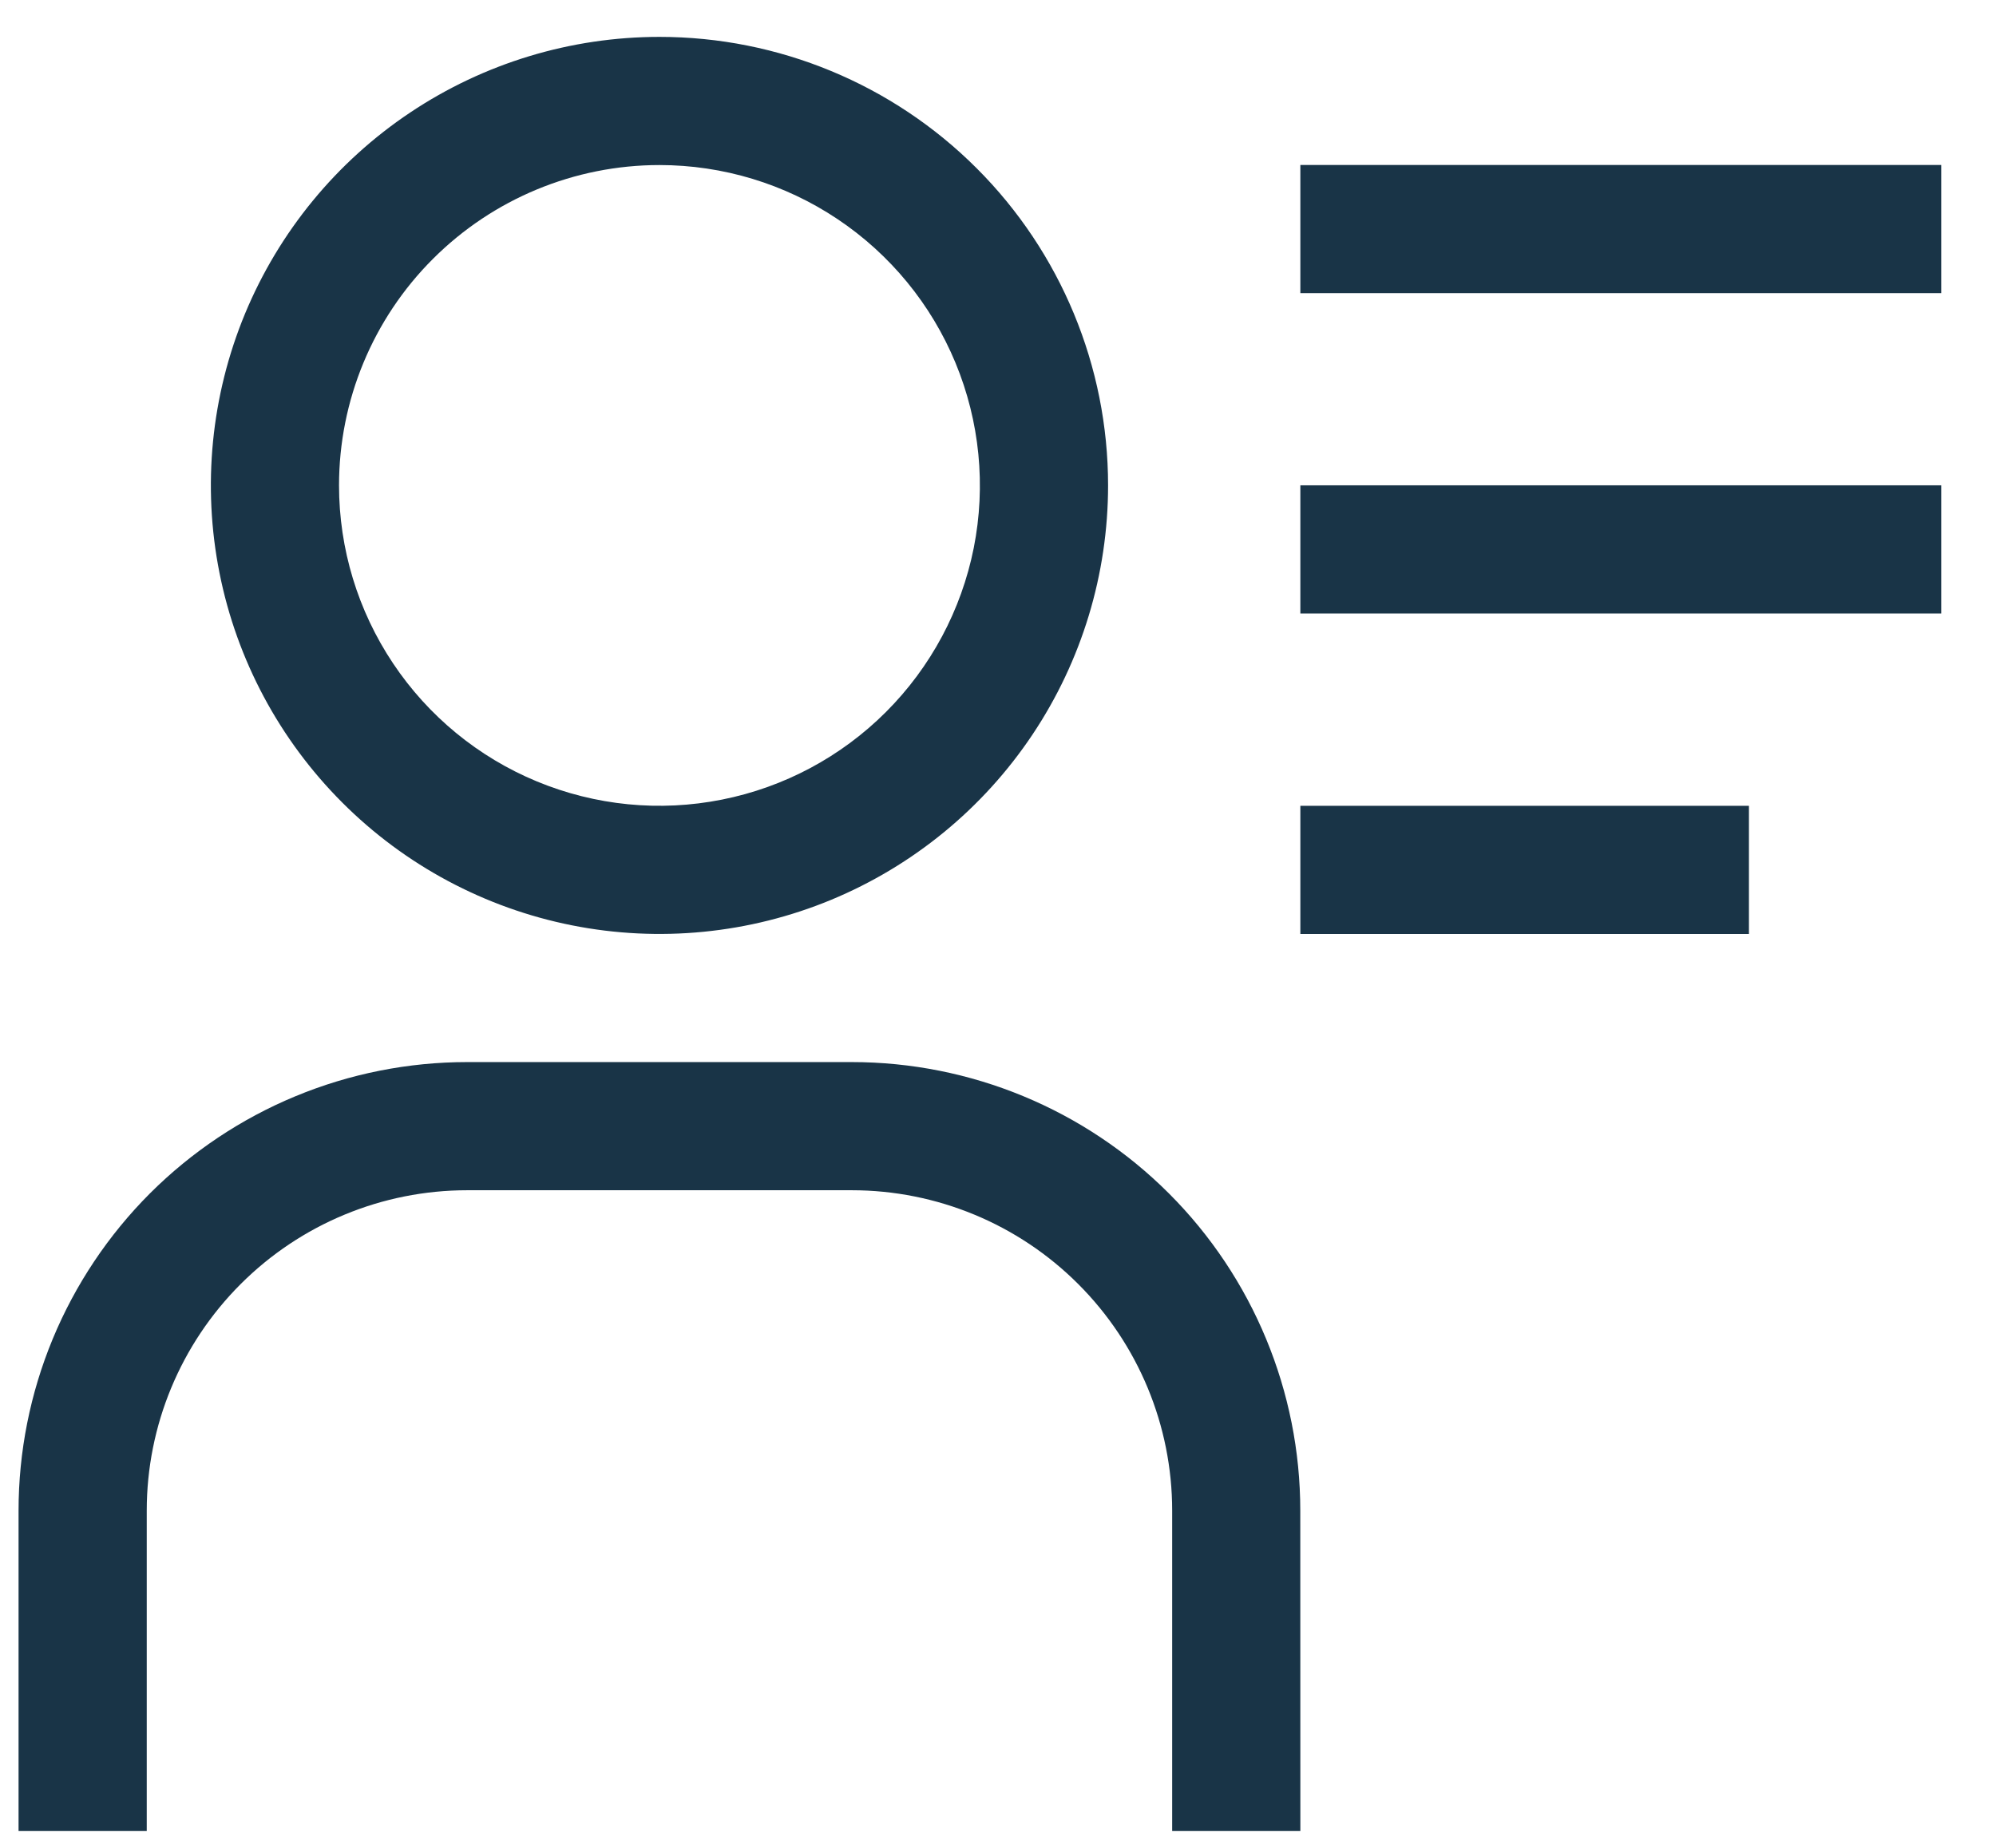 <svg width="27" height="25" viewBox="0 0 27 25" fill="none" xmlns="http://www.w3.org/2000/svg">
<path d="M8.921 2.233C9.778 2.233 10.616 2.487 11.329 2.964C12.041 3.44 12.597 4.117 12.925 4.909C13.253 5.701 13.339 6.572 13.172 7.413C13.004 8.254 12.591 9.026 11.985 9.632C11.379 10.238 10.607 10.651 9.766 10.818C8.925 10.986 8.054 10.9 7.262 10.572C6.47 10.244 5.793 9.688 5.317 8.975C4.841 8.263 4.586 7.425 4.586 6.567C4.586 5.418 5.043 4.315 5.856 3.503C6.669 2.69 7.771 2.233 8.921 2.233ZM8.921 0.499C7.72 0.499 6.547 0.855 5.549 1.522C4.551 2.189 3.774 3.136 3.314 4.245C2.855 5.354 2.735 6.574 2.969 7.751C3.203 8.928 3.781 10.009 4.63 10.858C5.478 11.707 6.56 12.285 7.737 12.519C8.914 12.753 10.134 12.633 11.243 12.174C12.352 11.714 13.299 10.937 13.966 9.939C14.633 8.941 14.989 7.767 14.989 6.567C14.989 4.958 14.35 3.414 13.211 2.276C12.073 1.138 10.53 0.499 8.921 0.499Z" fill="#193447"/>
<path d="M17.59 24.772H15.856V20.438C15.856 19.288 15.399 18.186 14.586 17.373C13.774 16.56 12.671 16.103 11.522 16.103H6.32C5.17 16.103 4.068 16.56 3.255 17.373C2.442 18.186 1.985 19.288 1.985 20.438V24.772H0.251V20.438C0.251 19.641 0.408 18.852 0.713 18.115C1.018 17.379 1.465 16.71 2.028 16.146C2.592 15.583 3.261 15.136 3.997 14.831C4.733 14.526 5.523 14.369 6.32 14.369H11.521C13.13 14.369 14.674 15.008 15.812 16.146C16.95 17.284 17.589 18.828 17.589 20.437L17.59 24.772Z" fill="#193447"/>
<path d="M17.59 2.232H26.259V3.966H17.59V2.232Z" fill="#193447"/>
<path d="M17.59 6.566H26.259V8.3H17.59V6.566Z" fill="#193447"/>
<path d="M17.59 10.902H23.658V12.636H17.59V10.902Z" fill="#193447"/>
</svg>
